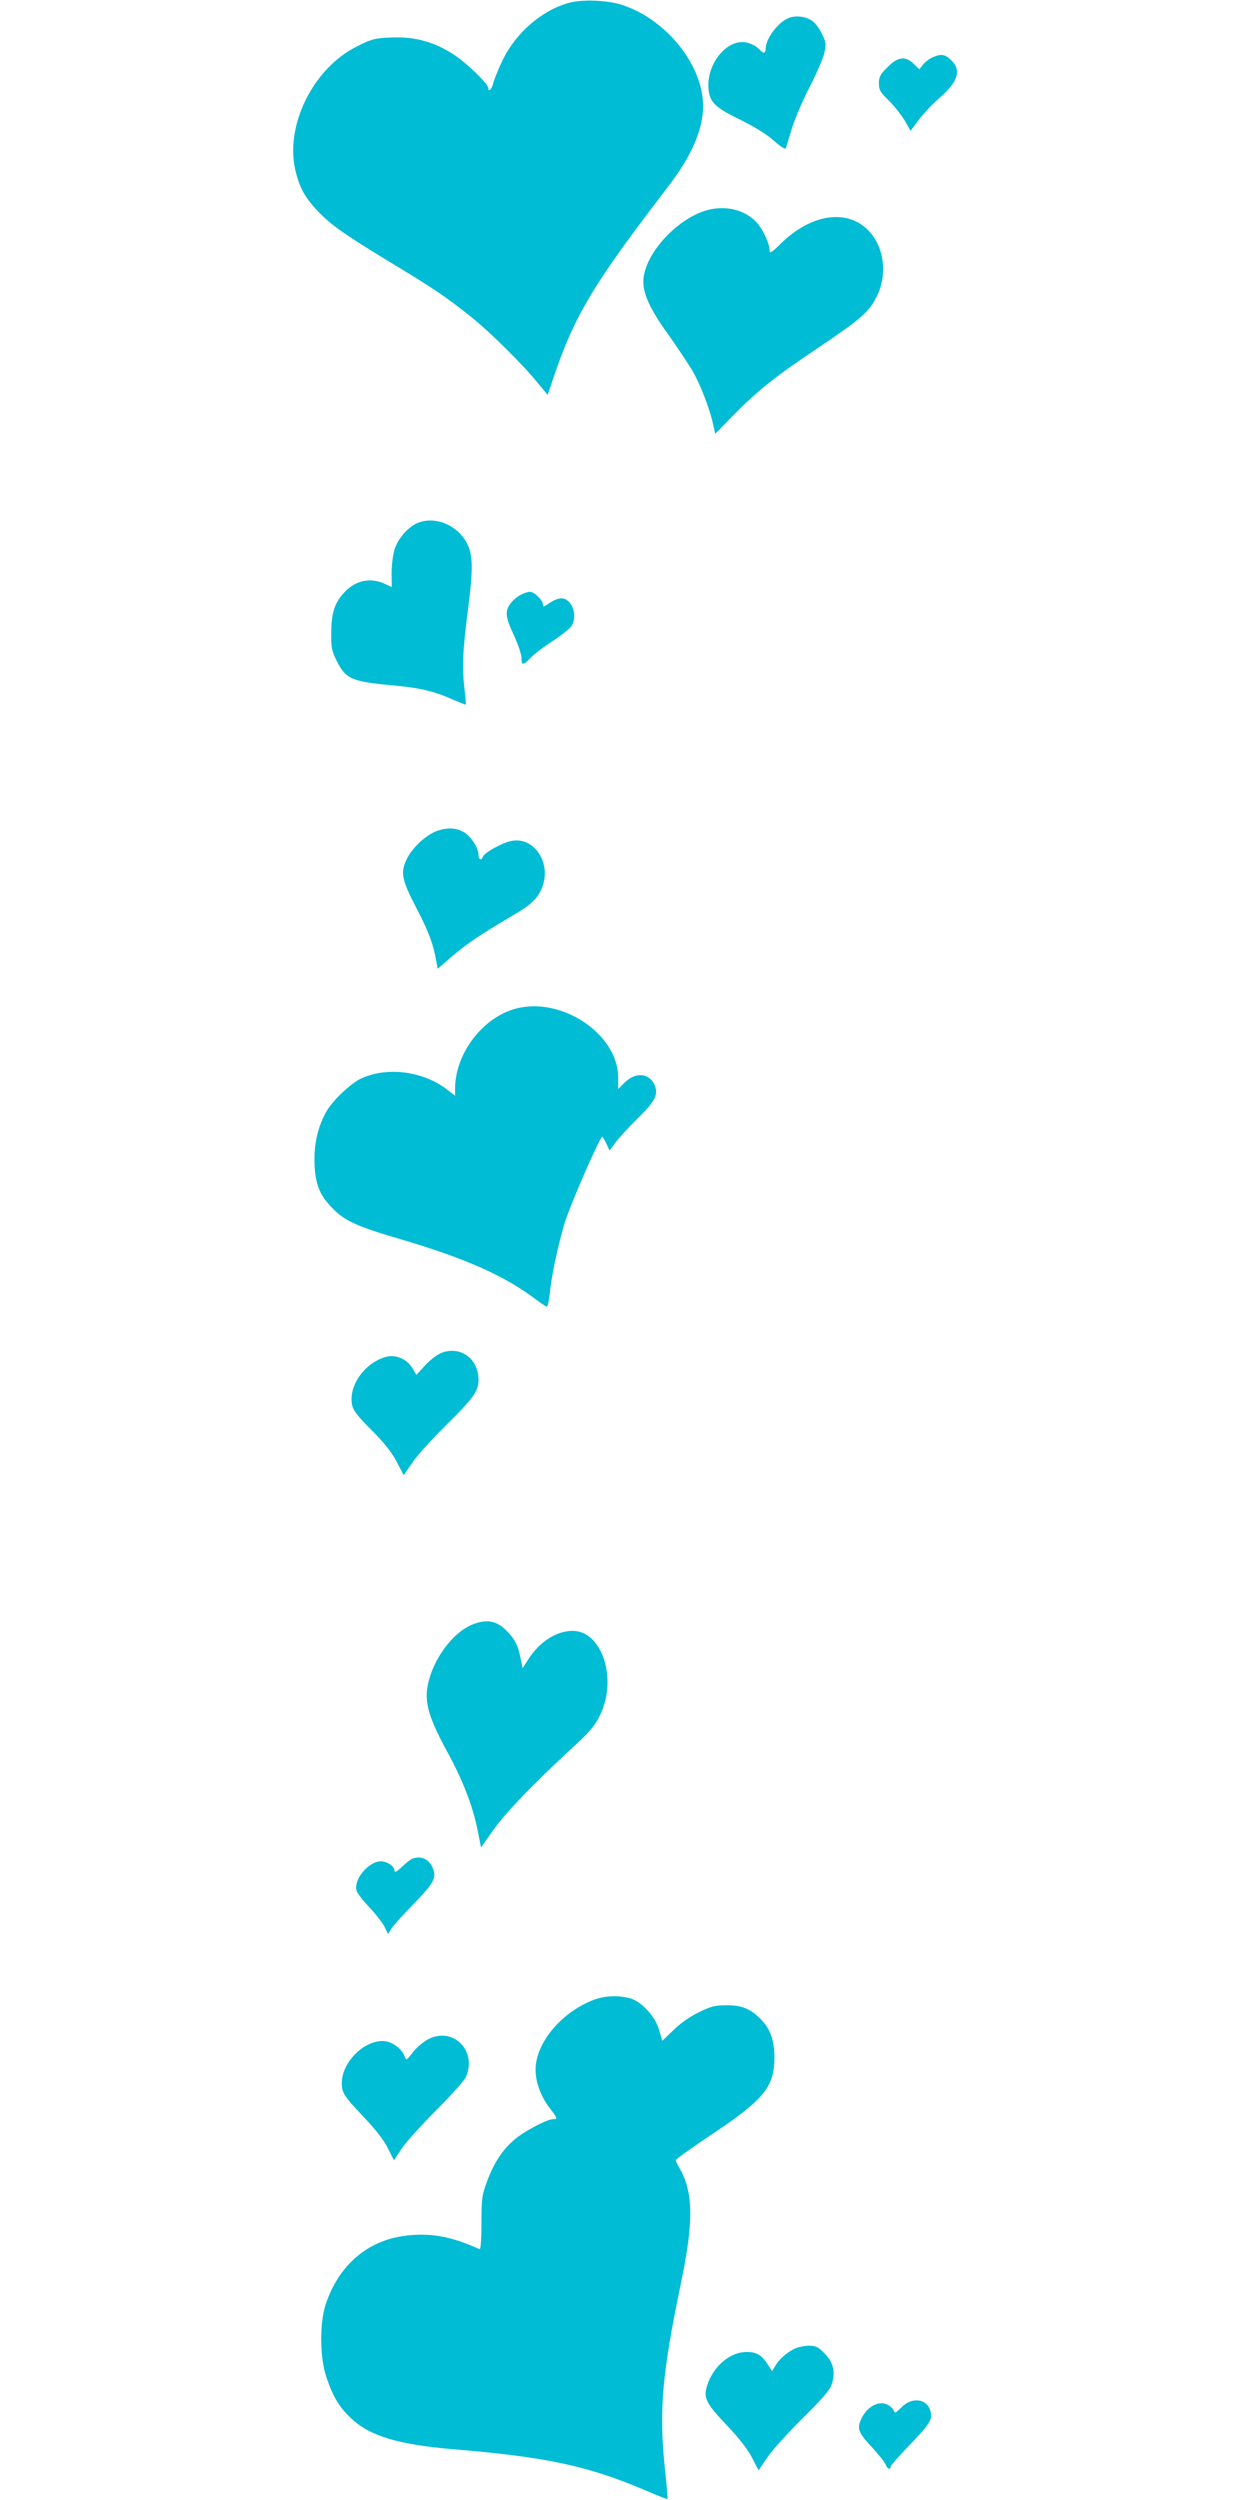 <?xml version="1.0" standalone="no"?>
<!DOCTYPE svg PUBLIC "-//W3C//DTD SVG 20010904//EN"
 "http://www.w3.org/TR/2001/REC-SVG-20010904/DTD/svg10.dtd">
<svg version="1.0" xmlns="http://www.w3.org/2000/svg"
 width="640pt" height="1280pt" viewBox="0 0 640 1280"
 preserveAspectRatio="xMidYMid meet">
<g transform="translate(0,1280) scale(0.1,-0.1)"
fill="#00bcd4" stroke="none">
<path d="M2911 12785 c-139 -39 -272 -155 -339 -296 -22 -46 -43 -99 -47 -116
-6 -29 -25 -47 -25 -24 0 21 -110 128 -176 171 -101 66 -200 93 -319 88 -85
-3 -101 -7 -178 -46 -227 -113 -373 -413 -312 -645 20 -78 45 -124 100 -185
69 -76 135 -124 370 -267 234 -141 299 -185 430 -290 96 -77 263 -242 341
-339 l48 -58 28 83 c109 324 205 484 593 989 115 151 175 288 175 406 0 208
-184 440 -409 517 -75 26 -210 32 -280 12z"/>
<path d="M4034 12706 c-54 -24 -114 -106 -114 -156 0 -25 -12 -26 -35 0 -10
11 -36 25 -57 31 -109 29 -225 -124 -197 -259 10 -51 44 -80 165 -138 68 -34
132 -73 167 -105 37 -33 58 -46 61 -37 2 7 16 53 31 102 15 49 56 145 91 212
35 68 69 146 75 174 10 46 8 55 -13 97 -12 26 -34 55 -48 65 -35 25 -89 31
-126 14z"/>
<path d="M4774 12506 c-17 -8 -40 -25 -49 -38 l-18 -23 -28 27 c-42 43 -82 38
-135 -16 -37 -36 -44 -50 -44 -83 0 -34 7 -45 51 -88 28 -28 64 -74 81 -102
l30 -53 43 58 c24 31 69 79 100 106 100 86 119 144 66 197 -33 32 -51 35 -97
15z"/>
<path d="M3642 11729 c-149 -28 -323 -201 -346 -344 -12 -70 23 -155 120 -290
47 -66 103 -150 125 -186 42 -70 93 -201 110 -281 l11 -49 96 98 c122 124 211
195 432 343 216 145 260 183 299 262 58 116 37 263 -50 345 -109 103 -285 75
-435 -68 -57 -56 -64 -60 -64 -38 -1 34 -36 109 -68 142 -54 58 -142 83 -230
66z"/>
<path d="M2145 10125 c-52 -18 -109 -82 -126 -142 -8 -27 -14 -80 -14 -119 l1
-70 -28 13 c-77 39 -156 24 -216 -41 -50 -54 -66 -106 -66 -212 -1 -71 3 -88
29 -140 47 -92 76 -104 295 -124 130 -12 206 -30 299 -72 35 -15 65 -27 66
-26 1 2 -1 35 -6 73 -14 119 -10 207 17 412 27 213 26 279 -5 341 -47 91 -157
139 -246 107z"/>
<path d="M2667 9755 c-16 -8 -37 -25 -47 -37 -36 -44 -35 -71 9 -166 23 -49
41 -103 41 -120 0 -40 9 -40 46 -1 16 18 66 56 111 85 44 29 88 63 97 76 41
59 -2 158 -62 143 -15 -3 -39 -15 -54 -26 -24 -17 -28 -17 -28 -4 0 22 -45 65
-67 65 -10 0 -31 -7 -46 -15z"/>
<path d="M2244 8548 c-56 -18 -126 -80 -157 -138 -39 -75 -33 -110 47 -263 60
-115 85 -182 100 -269 l7 -38 79 68 c74 63 146 111 316 211 82 48 117 82 138
133 52 124 -35 263 -152 243 -45 -7 -140 -59 -149 -80 -8 -23 -23 -18 -23 8 0
37 -43 101 -80 119 -38 20 -78 21 -126 6z"/>
<path d="M2638 7635 c-168 -46 -307 -230 -308 -407 l0 -38 -43 33 c-121 92
-301 116 -434 57 -53 -23 -146 -110 -180 -168 -41 -70 -63 -155 -63 -246 0
-108 20 -172 72 -230 72 -83 127 -110 373 -182 334 -99 531 -187 694 -311 24
-18 47 -33 51 -33 4 0 11 30 15 68 9 92 41 241 75 357 27 90 181 445 194 445
2 0 11 -16 21 -36 l16 -35 30 41 c16 22 67 77 113 123 87 85 106 119 90 165
-25 68 -98 77 -157 18 l-32 -32 0 61 c-2 222 -292 415 -527 350z"/>
<path d="M2265 5875 c-24 -8 -59 -35 -87 -64 l-46 -51 -21 36 c-25 42 -79 68
-125 59 -99 -21 -186 -122 -186 -218 0 -51 13 -70 120 -177 47 -48 89 -101
111 -144 l36 -69 44 64 c23 35 100 120 170 189 142 140 169 177 169 235 0 106
-89 174 -185 140z"/>
<path d="M2428 4486 c-107 -38 -213 -180 -239 -320 -15 -85 8 -163 96 -326 84
-152 136 -287 161 -414 l17 -85 61 87 c63 90 211 243 403 420 92 84 118 115
145 170 91 185 11 432 -140 432 -81 0 -167 -54 -224 -141 l-32 -50 -11 53
c-13 62 -27 92 -64 131 -52 56 -101 69 -173 43z"/>
<path d="M2110 3283 c-8 -3 -32 -22 -52 -41 -27 -26 -38 -31 -38 -20 0 22 -38
48 -70 48 -62 0 -139 -91 -125 -148 3 -14 33 -53 66 -87 32 -34 67 -79 77 -99
l19 -38 18 29 c10 15 60 71 111 123 106 109 120 135 100 185 -20 47 -59 65
-106 48z"/>
<path d="M3030 2557 c-154 -63 -276 -206 -287 -335 -6 -69 21 -150 73 -217 39
-52 40 -55 16 -55 -31 0 -156 -66 -203 -109 -59 -52 -102 -118 -136 -212 -25
-67 -28 -87 -28 -212 0 -88 -4 -136 -10 -133 -144 66 -251 85 -380 69 -193
-24 -341 -151 -407 -350 -33 -100 -31 -278 5 -380 34 -98 65 -149 127 -207 96
-89 238 -132 520 -156 482 -40 693 -86 990 -213 58 -25 106 -44 108 -42 1 1
-4 68 -13 148 -32 304 -16 488 81 955 66 315 64 470 -6 589 -11 19 -20 38 -20
43 0 5 80 62 177 127 274 182 328 248 328 398 0 92 -22 150 -75 202 -51 50
-96 67 -173 66 -57 0 -79 -6 -141 -37 -44 -21 -96 -58 -129 -91 l-56 -54 -16
55 c-20 70 -91 147 -150 163 -63 17 -135 13 -195 -12z"/>
<path d="M2190 2358 c-25 -14 -60 -44 -77 -67 -33 -42 -33 -42 -42 -18 -16 41
-68 77 -112 77 -101 0 -209 -112 -209 -215 0 -51 11 -67 114 -176 59 -62 102
-117 122 -158 l31 -62 38 58 c21 32 101 121 178 198 77 77 146 154 153 172 58
136 -69 259 -196 191z"/>
<path d="M4065 773 c-39 -20 -74 -51 -95 -85 l-17 -28 -24 37 c-32 49 -63 65
-121 60 -79 -7 -158 -78 -187 -170 -21 -63 -7 -91 98 -202 63 -66 110 -126
131 -168 l34 -65 44 65 c25 37 106 127 182 202 109 108 140 145 150 178 18 60
6 110 -40 155 -32 33 -44 38 -81 38 -24 -1 -57 -8 -74 -17z"/>
<path d="M4616 475 c-31 -31 -35 -32 -41 -16 -3 10 -19 24 -35 31 -43 18 -98
-12 -127 -68 -28 -56 -21 -75 57 -158 32 -35 61 -72 65 -83 7 -22 25 -29 25
-10 0 5 42 54 94 107 106 111 120 132 111 173 -15 67 -94 80 -149 24z"/>
</g>
</svg>
